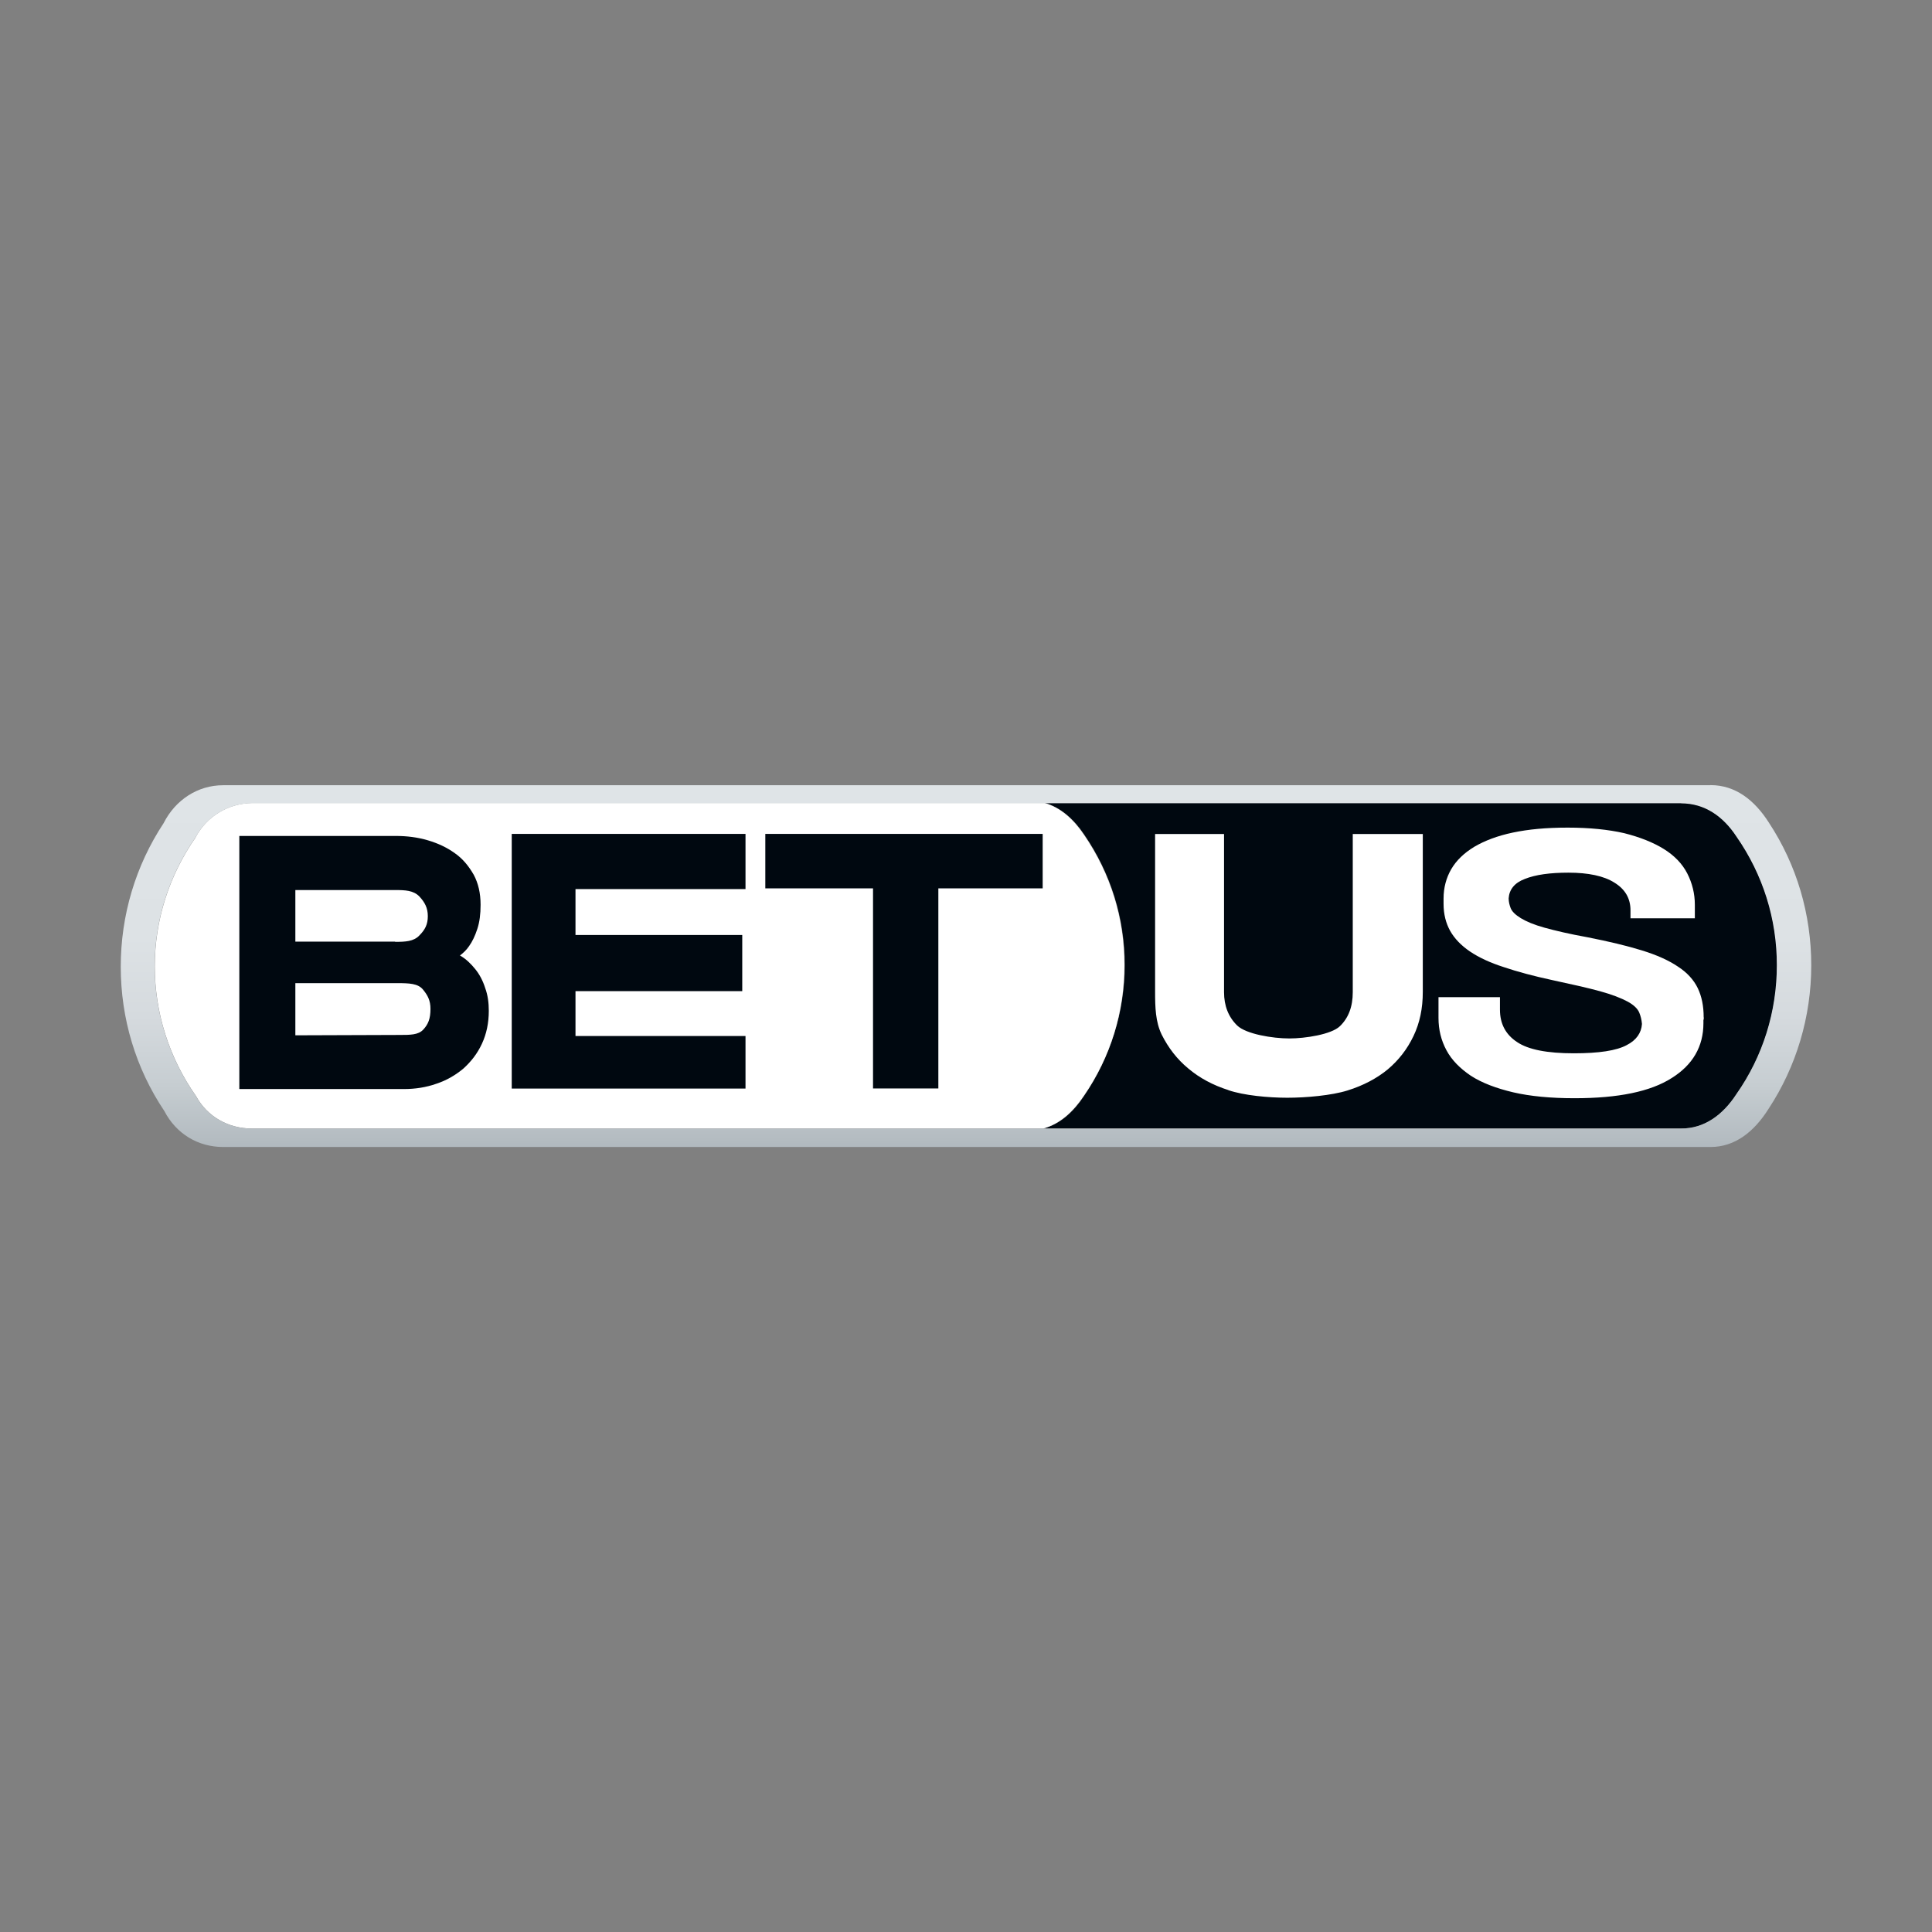 <?xml version="1.0" encoding="UTF-8"?> <svg xmlns="http://www.w3.org/2000/svg" xmlns:xlink="http://www.w3.org/1999/xlink" id="a" data-name="Layer 1" viewBox="0 0 160 160"><rect x="0" y="0" width="160" height="160" fill="#808080" stroke="none"/><defs><linearGradient id="f" x1="80" y1="113.02" x2="80" y2="142.98" gradientTransform="translate(0 -48)" gradientUnits="userSpaceOnUse"><stop offset="0" stop-color="#dfe4e7"></stop><stop offset=".42" stop-color="#dde2e5"></stop><stop offset=".64" stop-color="#d5dade"></stop><stop offset=".82" stop-color="#c7ced2"></stop><stop offset=".98" stop-color="#b4bcc1"></stop><stop offset="1" stop-color="#b1b9bf"></stop></linearGradient></defs><path id="b" data-name="&amp;lt;black-box&amp;gt;" d="M143.82,90.61c2.21-3.14,3.36-6.86,3.36-10.69s-1.15-7.49-3.34-10.64c-1.15-1.7-2.65-2.79-4.62-2.79h-52.69c1.31.38,2.41,1.34,3.28,2.65,2.19,3.2,3.34,6.92,3.34,10.77s-1.18,7.63-3.36,10.83c-.9,1.37-2,2.35-3.36,2.71h52.83c1.91.03,3.42-1.09,4.57-2.84Z" style="fill: #000810; stroke-width: 0px;"></path><path id="c" data-name="&amp;lt;white-box&amp;gt;" d="M16.21,69.34c-2.21,3.17-3.39,6.86-3.39,10.69s1.18,7.57,3.42,10.75c.93,1.7,2.68,2.68,4.62,2.68h65.54c1.37-.38,2.46-1.37,3.36-2.71,2.21-3.2,3.36-6.95,3.36-10.83s-1.15-7.57-3.34-10.77c-.88-1.31-1.94-2.27-3.28-2.65H20.88c-1.97.03-3.75,1.09-4.68,2.84Z" style="fill: #fff; stroke-width: 0px;"></path><path id="d" data-name="&amp;lt;bet&amp;gt;" d="M19.82,69.23h12.96c.93,0,1.8.11,2.65.36s1.59.6,2.24,1.07c.66.46,1.15,1.07,1.56,1.78.38.71.57,1.53.57,2.49,0,.77-.08,1.42-.27,2s-.41,1.04-.68,1.42c-.22.33-.49.57-.77.79-.05.05-.38-.25.08.03.46.27.85.66,1.2,1.09s.63.96.82,1.56c.22.6.3,1.23.3,1.89,0,1.01-.19,1.91-.57,2.73s-.9,1.48-1.53,2.05c-.66.55-1.39.98-2.24,1.26-.85.3-1.75.44-2.68.44h-13.64v-20.95ZM32.72,78c.85,0,1.53-.03,2-.52.49-.49.71-.93.71-1.61s-.25-1.15-.71-1.64c-.49-.49-1.15-.52-2-.52h-8.26v4.27h8.26s0,.03,0,.03ZM33.05,85.71c.93,0,1.59,0,2-.44s.6-.9.6-1.72c0-.68-.22-1.12-.63-1.61-.41-.49-1.12-.52-2.11-.52h-8.45v4.32l8.59-.03h0ZM42.38,69.06h19.36v4.57h-14.08v3.8h13.81v4.65h-13.81v3.72h14.08v4.35h-19.36s0-21.08,0-21.08ZM72.29,73.57h-8.91v-4.51h22.97v4.51h-8.64v16.57h-5.41v-16.57Z" style="fill: #000810; stroke-width: 0px;"></path><path id="e" data-name="&amp;lt;us&amp;gt;" d="M101.74,90.28c-1.29-.41-2.41-1.01-3.34-1.8-.93-.77-1.64-1.7-2.19-2.79-.52-1.07-.55-2.27-.55-3.58v-13.04h5.71v13.1c0,1.12.36,2.05,1.09,2.76.74.71,2.93,1.07,4.32,1.07,1.31,0,3.47-.33,4.18-1.01.71-.68,1.07-1.61,1.07-2.82v-13.1h5.8v13.07c0,1.37-.25,2.57-.77,3.66s-1.23,2-2.13,2.76c-.9.74-2.02,1.34-3.34,1.75-1.31.41-3.42.6-4.98.6s-3.61-.19-4.89-.63ZM141.09,84.24c0-.93-.16-1.72-.49-2.41-.33-.68-.88-1.29-1.64-1.78-.77-.52-1.75-.96-2.98-1.34s-2.73-.74-4.51-1.09c-1.5-.27-2.68-.55-3.55-.79s-1.53-.52-1.97-.79-.74-.55-.85-.85c-.08-.22-.16-.49-.16-.79.05-.74.49-1.29,1.34-1.61.9-.36,2.11-.52,3.61-.52,1.64,0,2.93.27,3.8.82.9.55,1.34,1.31,1.34,2.3v.66h5.33v-1.12c0-.93-.22-1.8-.63-2.6s-1.07-1.48-1.94-2.02-1.97-.98-3.28-1.31c-1.31-.3-2.87-.46-4.68-.46s-3.25.14-4.54.41-2.35.68-3.2,1.18c-.85.52-1.48,1.12-1.91,1.86-.41.71-.63,1.53-.63,2.41v.46c0,.85.19,1.59.55,2.24.36.63.9,1.2,1.64,1.7s1.67.93,2.79,1.29c1.12.38,2.46.74,3.99,1.07,1.67.36,3.01.66,3.99.93s1.75.57,2.27.85.85.6.98.93c.11.27.19.57.22.93-.05.74-.46,1.34-1.26,1.75-.85.46-2.3.68-4.38.68-2.19,0-3.77-.3-4.7-.93-.96-.63-1.42-1.53-1.42-2.68v-1.04h-5.09v1.72c0,.98.22,1.86.66,2.68s1.12,1.5,2.02,2.11c.93.6,2.11,1.04,3.5,1.37,1.42.33,3.12.49,5.09.49,3.61,0,6.29-.55,8.04-1.67,1.75-1.09,2.63-2.62,2.63-4.54v-.25c.03-.08.03-.14.03-.22Z" style="fill: #fff; stroke-width: 0px;"></path><path id="g" data-name="&amp;lt;border&amp;gt;" d="M141.66,65.02c2.05,0,3.64,1.23,4.84,3.12,2.3,3.5,3.5,7.57,3.5,11.81s-1.23,8.37-3.53,11.87c-1.2,1.91-2.79,3.17-4.81,3.17H18.48c-2.05,0-3.88-1.07-4.87-2.98-2.38-3.55-3.61-7.68-3.61-11.95s1.23-8.37,3.55-11.89c.98-1.94,2.84-3.14,4.92-3.14h123.18ZM139.23,66.52H20.88c-1.97,0-3.75,1.09-4.68,2.82-2.21,3.17-3.39,6.86-3.39,10.69s1.18,7.57,3.42,10.75c.93,1.7,2.68,2.68,4.62,2.68h118.37c1.91,0,3.45-1.12,4.57-2.84,2.21-3.14,3.36-6.86,3.36-10.69s-1.15-7.49-3.34-10.64c-1.09-1.67-2.62-2.76-4.59-2.76" style="fill: url(#f); stroke-width: 0px;"></path></svg> 